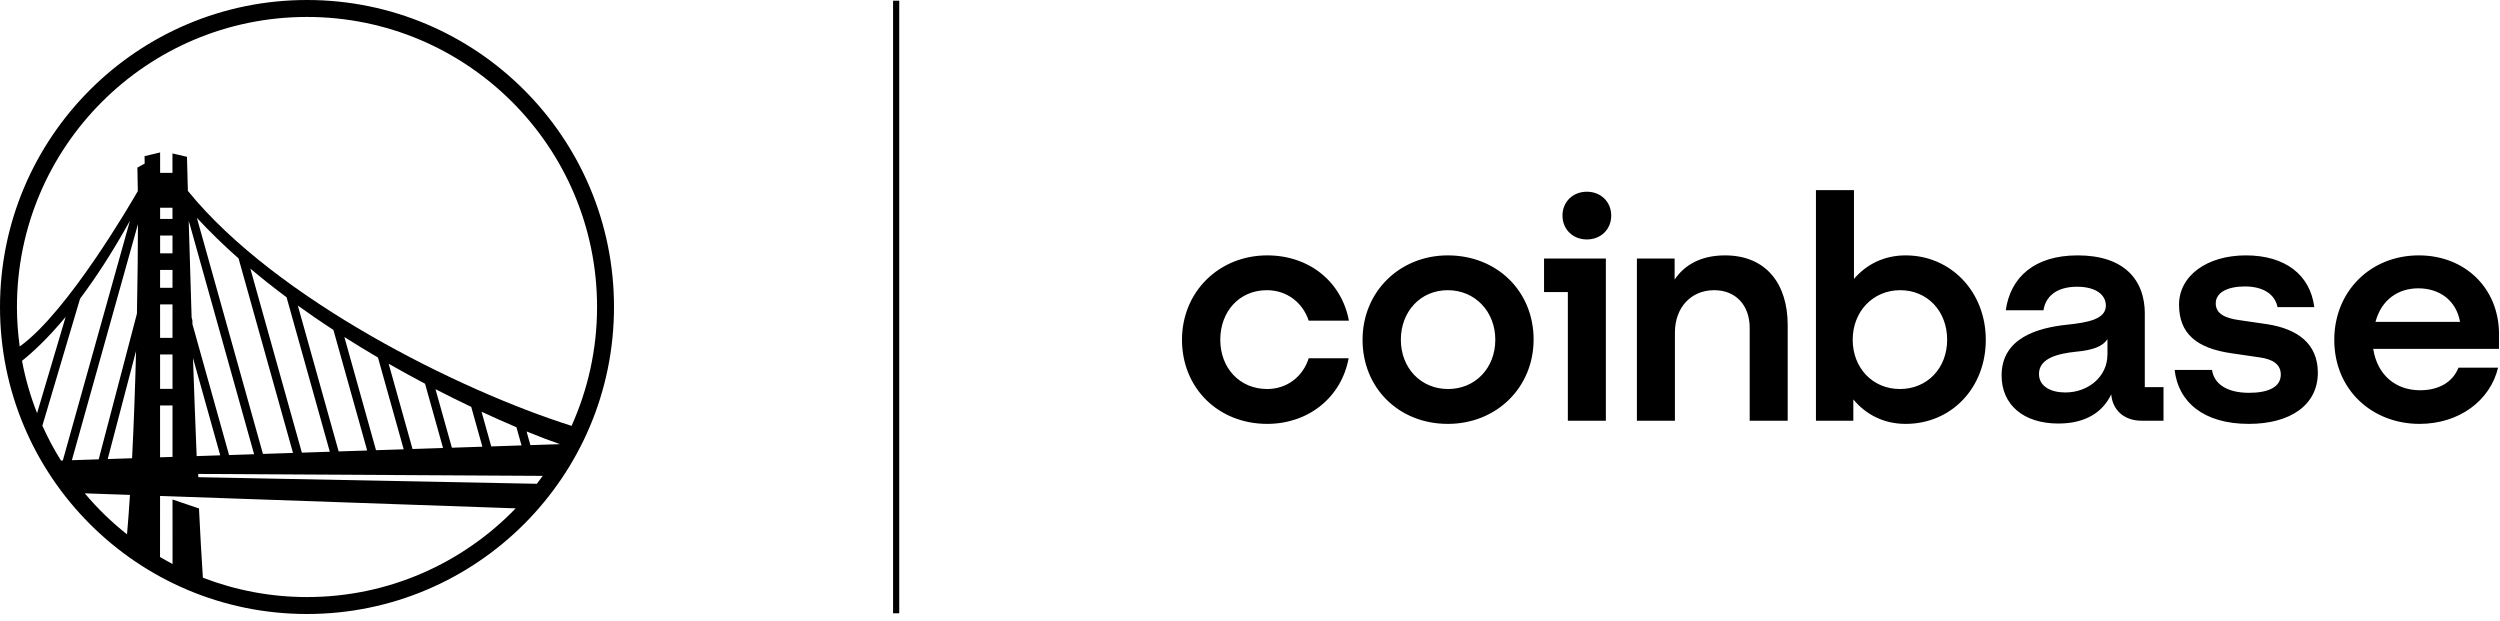<svg width="302" height="75" viewBox="0 0 302 75" fill="none" xmlns="http://www.w3.org/2000/svg">
<path d="M22.765 23.144V23.14C22.75 23.121 22.732 23.103 22.717 23.084C22.71 23.077 22.702 23.07 22.695 23.058C22.628 20.484 22.587 18.945 22.587 18.945L20.833 18.534V20.885H19.342V18.415L17.462 18.864L17.476 19.761L16.597 20.24C16.62 20.974 16.638 21.938 16.649 23.081C15.937 24.323 8.186 37.712 2.381 41.855C2.166 40.294 2.047 38.703 2.047 37.086C2.047 17.736 17.736 2.047 37.086 2.047C56.435 2.047 72.124 17.736 72.124 37.086C72.124 42.204 71.015 47.058 69.045 51.443C55.415 47.133 33.347 36.114 22.765 23.144ZM64.072 53.772L63.608 52.118C65.288 52.807 66.66 53.319 67.647 53.653L64.072 53.772ZM64.854 58.441L23.956 57.644C23.952 57.514 23.945 57.381 23.941 57.251L65.563 57.485C65.333 57.807 65.095 58.13 64.854 58.441ZM26.604 55.003L23.756 55.096C23.596 51.224 23.448 47.178 23.311 43.242L26.604 55.003ZM30.695 54.87L27.672 54.97L23.251 39.174C23.247 39.014 23.24 38.851 23.236 38.691L23.147 38.354C23.006 33.985 22.888 29.942 22.795 26.689L22.873 26.964V26.923L30.695 54.87ZM35.394 54.714L31.763 54.832L23.782 26.315C25.354 28.014 27.046 29.649 28.818 31.218L35.394 54.714ZM39.841 54.569L36.466 54.681L30.243 32.449C31.663 33.647 33.128 34.801 34.619 35.913L39.841 54.569ZM44.355 54.421L40.909 54.532L35.977 36.911C37.397 37.935 38.836 38.918 40.279 39.864L44.355 54.421ZM48.765 54.276L45.423 54.384L41.599 40.713C42.957 41.577 44.318 42.404 45.66 43.194L48.765 54.276ZM53.519 54.117L49.833 54.239L46.951 43.94C48.442 44.793 49.915 45.597 51.346 46.354L53.519 54.117ZM58.17 49.737C59.691 50.445 61.108 51.068 62.384 51.61L63 53.805L59.343 53.928L58.17 49.737ZM58.271 53.961L54.588 54.084L52.607 47.014C54.109 47.785 55.552 48.498 56.925 49.151L58.271 53.961ZM20.84 48.98V55.193L19.335 55.244V48.98H20.84ZM20.837 42.816L20.84 46.977H19.338V42.816H20.837ZM20.837 40.813H19.338V36.77H20.837V40.813ZM20.837 34.767H19.338V32.609H20.837V34.767ZM19.342 26.448V25.095H20.833L20.837 26.448H19.342ZM20.837 30.606H19.342V28.451H20.837V30.606ZM37.086 72.124C32.65 72.124 28.414 71.289 24.509 69.787C24.345 67.395 24.19 64.543 24.038 61.423L20.84 60.337L20.844 68.129C20.332 67.862 19.828 67.58 19.331 67.287L19.335 59.91L62.295 61.409C55.919 68.01 46.985 72.124 37.086 72.124ZM16.542 37.887L11.924 55.486L8.683 55.593L16.664 27.075C16.657 30.168 16.62 33.896 16.542 37.887ZM15.956 55.356L13.011 55.452L16.438 42.386C16.327 46.714 16.167 51.176 15.956 55.356ZM15.344 64.55C13.482 63.074 11.768 61.416 10.24 59.595L15.7 59.784C15.592 61.468 15.474 63.066 15.344 64.55ZM7.366 55.637C6.524 54.291 5.775 52.885 5.118 51.424L9.673 36.077C11.52 33.618 13.556 30.528 15.696 26.667L7.588 55.63L7.366 55.637ZM2.659 43.587C3.954 42.556 5.767 40.883 7.93 38.283L4.48 49.911C3.683 47.886 3.071 45.776 2.659 43.587ZM37.086 0C16.605 0 0 16.605 0 37.086C0 57.566 16.605 74.171 37.086 74.171C57.566 74.171 74.171 57.566 74.171 37.086C74.171 16.605 57.566 0 37.086 0Z" fill="black"/>
<path d="M108.629 0.086H107.884V74.086H108.629V0.086Z" fill="black"/>
<path d="M174.89 30.85C169.113 30.85 164.597 35.206 164.597 41.048C164.597 46.89 168.996 51.205 174.89 51.205C180.785 51.205 185.26 46.808 185.26 41.007C185.26 35.206 180.861 30.85 174.89 30.85ZM174.925 46.993C171.636 46.993 169.223 44.452 169.223 41.041C169.223 37.63 171.595 35.055 174.89 35.055C178.186 35.055 180.633 37.63 180.633 41.041C180.633 44.452 178.22 46.993 174.932 46.993H174.925ZM189.396 35.281V50.821H193.988V31.227H186.521V35.281H189.396ZM153.035 35.055C155.448 35.055 157.358 36.535 158.089 38.733H162.949C162.067 34.035 158.165 30.85 153.077 30.85C147.299 30.85 142.784 35.206 142.784 41.048C142.784 46.89 147.182 51.205 153.077 51.205C158.054 51.205 162.033 48.02 162.915 43.281H158.089C157.4 45.479 155.483 46.993 153.077 46.993C149.747 46.993 147.41 44.452 147.41 41.041C147.41 37.63 149.705 35.055 153.035 35.055ZM273.79 39.151L270.419 38.658C268.812 38.432 267.661 37.898 267.661 36.651C267.661 35.288 269.157 34.603 271.184 34.603C273.404 34.603 274.817 35.548 275.127 37.103H279.567C279.071 33.165 276.01 30.85 271.301 30.85C266.592 30.85 263.228 33.316 263.228 36.802C263.228 40.288 265.33 42.069 269.584 42.678L272.956 43.171C274.603 43.397 275.52 44.041 275.52 45.253C275.52 46.808 273.914 47.452 271.694 47.452C268.978 47.452 267.447 46.356 267.213 44.685H262.697C263.117 48.513 266.144 51.205 271.653 51.205C276.665 51.205 279.995 48.931 279.995 45.027C279.995 41.541 277.582 39.719 273.797 39.151H273.79ZM191.692 23.159C190.01 23.159 188.748 24.372 188.748 26.043C188.748 27.714 190.01 28.926 191.692 28.926C193.374 28.926 194.636 27.714 194.636 26.043C194.636 24.372 193.374 23.159 191.692 23.159ZM259.098 37.939C259.098 33.693 256.492 30.85 250.983 30.85C245.778 30.85 242.869 33.467 242.296 37.48H246.854C247.081 35.925 248.308 34.638 250.908 34.638C253.245 34.638 254.389 35.658 254.389 36.911C254.389 38.541 252.286 38.959 249.68 39.226C246.157 39.603 241.793 40.815 241.793 45.363C241.793 48.89 244.434 51.163 248.646 51.163C251.935 51.163 254.003 49.801 255.037 47.636C255.189 49.568 256.644 50.821 258.671 50.821H261.352V46.767H259.091V37.939H259.098ZM254.575 42.863C254.575 45.479 252.279 47.41 249.487 47.41C247.764 47.41 246.309 46.691 246.309 45.178C246.309 43.246 248.646 42.712 250.79 42.486C252.859 42.294 254.003 41.843 254.582 40.973V42.87L254.575 42.863ZM230.197 30.85C227.632 30.85 225.488 31.912 223.958 33.693V22.968H219.366V50.821H223.882V48.246C225.412 50.102 227.598 51.205 230.197 51.205C235.705 51.205 239.883 46.883 239.883 41.048C239.883 35.213 235.637 30.85 230.197 30.85ZM229.507 46.993C226.219 46.993 223.806 44.452 223.806 41.041C223.806 37.63 226.253 35.055 229.549 35.055C232.844 35.055 235.216 37.596 235.216 41.041C235.216 44.486 232.803 46.993 229.514 46.993H229.507ZM208.383 30.85C205.398 30.85 203.447 32.062 202.295 33.768V31.227H197.738V50.821H202.33V40.171C202.33 37.178 204.247 35.055 207.073 35.055C209.714 35.055 211.362 36.911 211.362 39.603V50.821H215.953V39.261C215.953 34.336 213.388 30.85 208.376 30.85H208.383ZM301.884 40.397C301.884 34.788 297.748 30.85 292.198 30.85C286.303 30.85 281.98 35.247 281.98 41.048C281.98 47.15 286.613 51.205 292.274 51.205C297.058 51.205 300.809 48.404 301.767 44.418H296.982C296.293 46.164 294.611 47.143 292.349 47.143C289.406 47.143 287.186 45.322 286.682 42.144H301.877V40.397H301.884ZM286.958 38.884C287.682 36.158 289.75 34.829 292.122 34.829C294.728 34.829 296.714 36.309 297.175 38.884H286.958Z" fill="black"/>
</svg>
